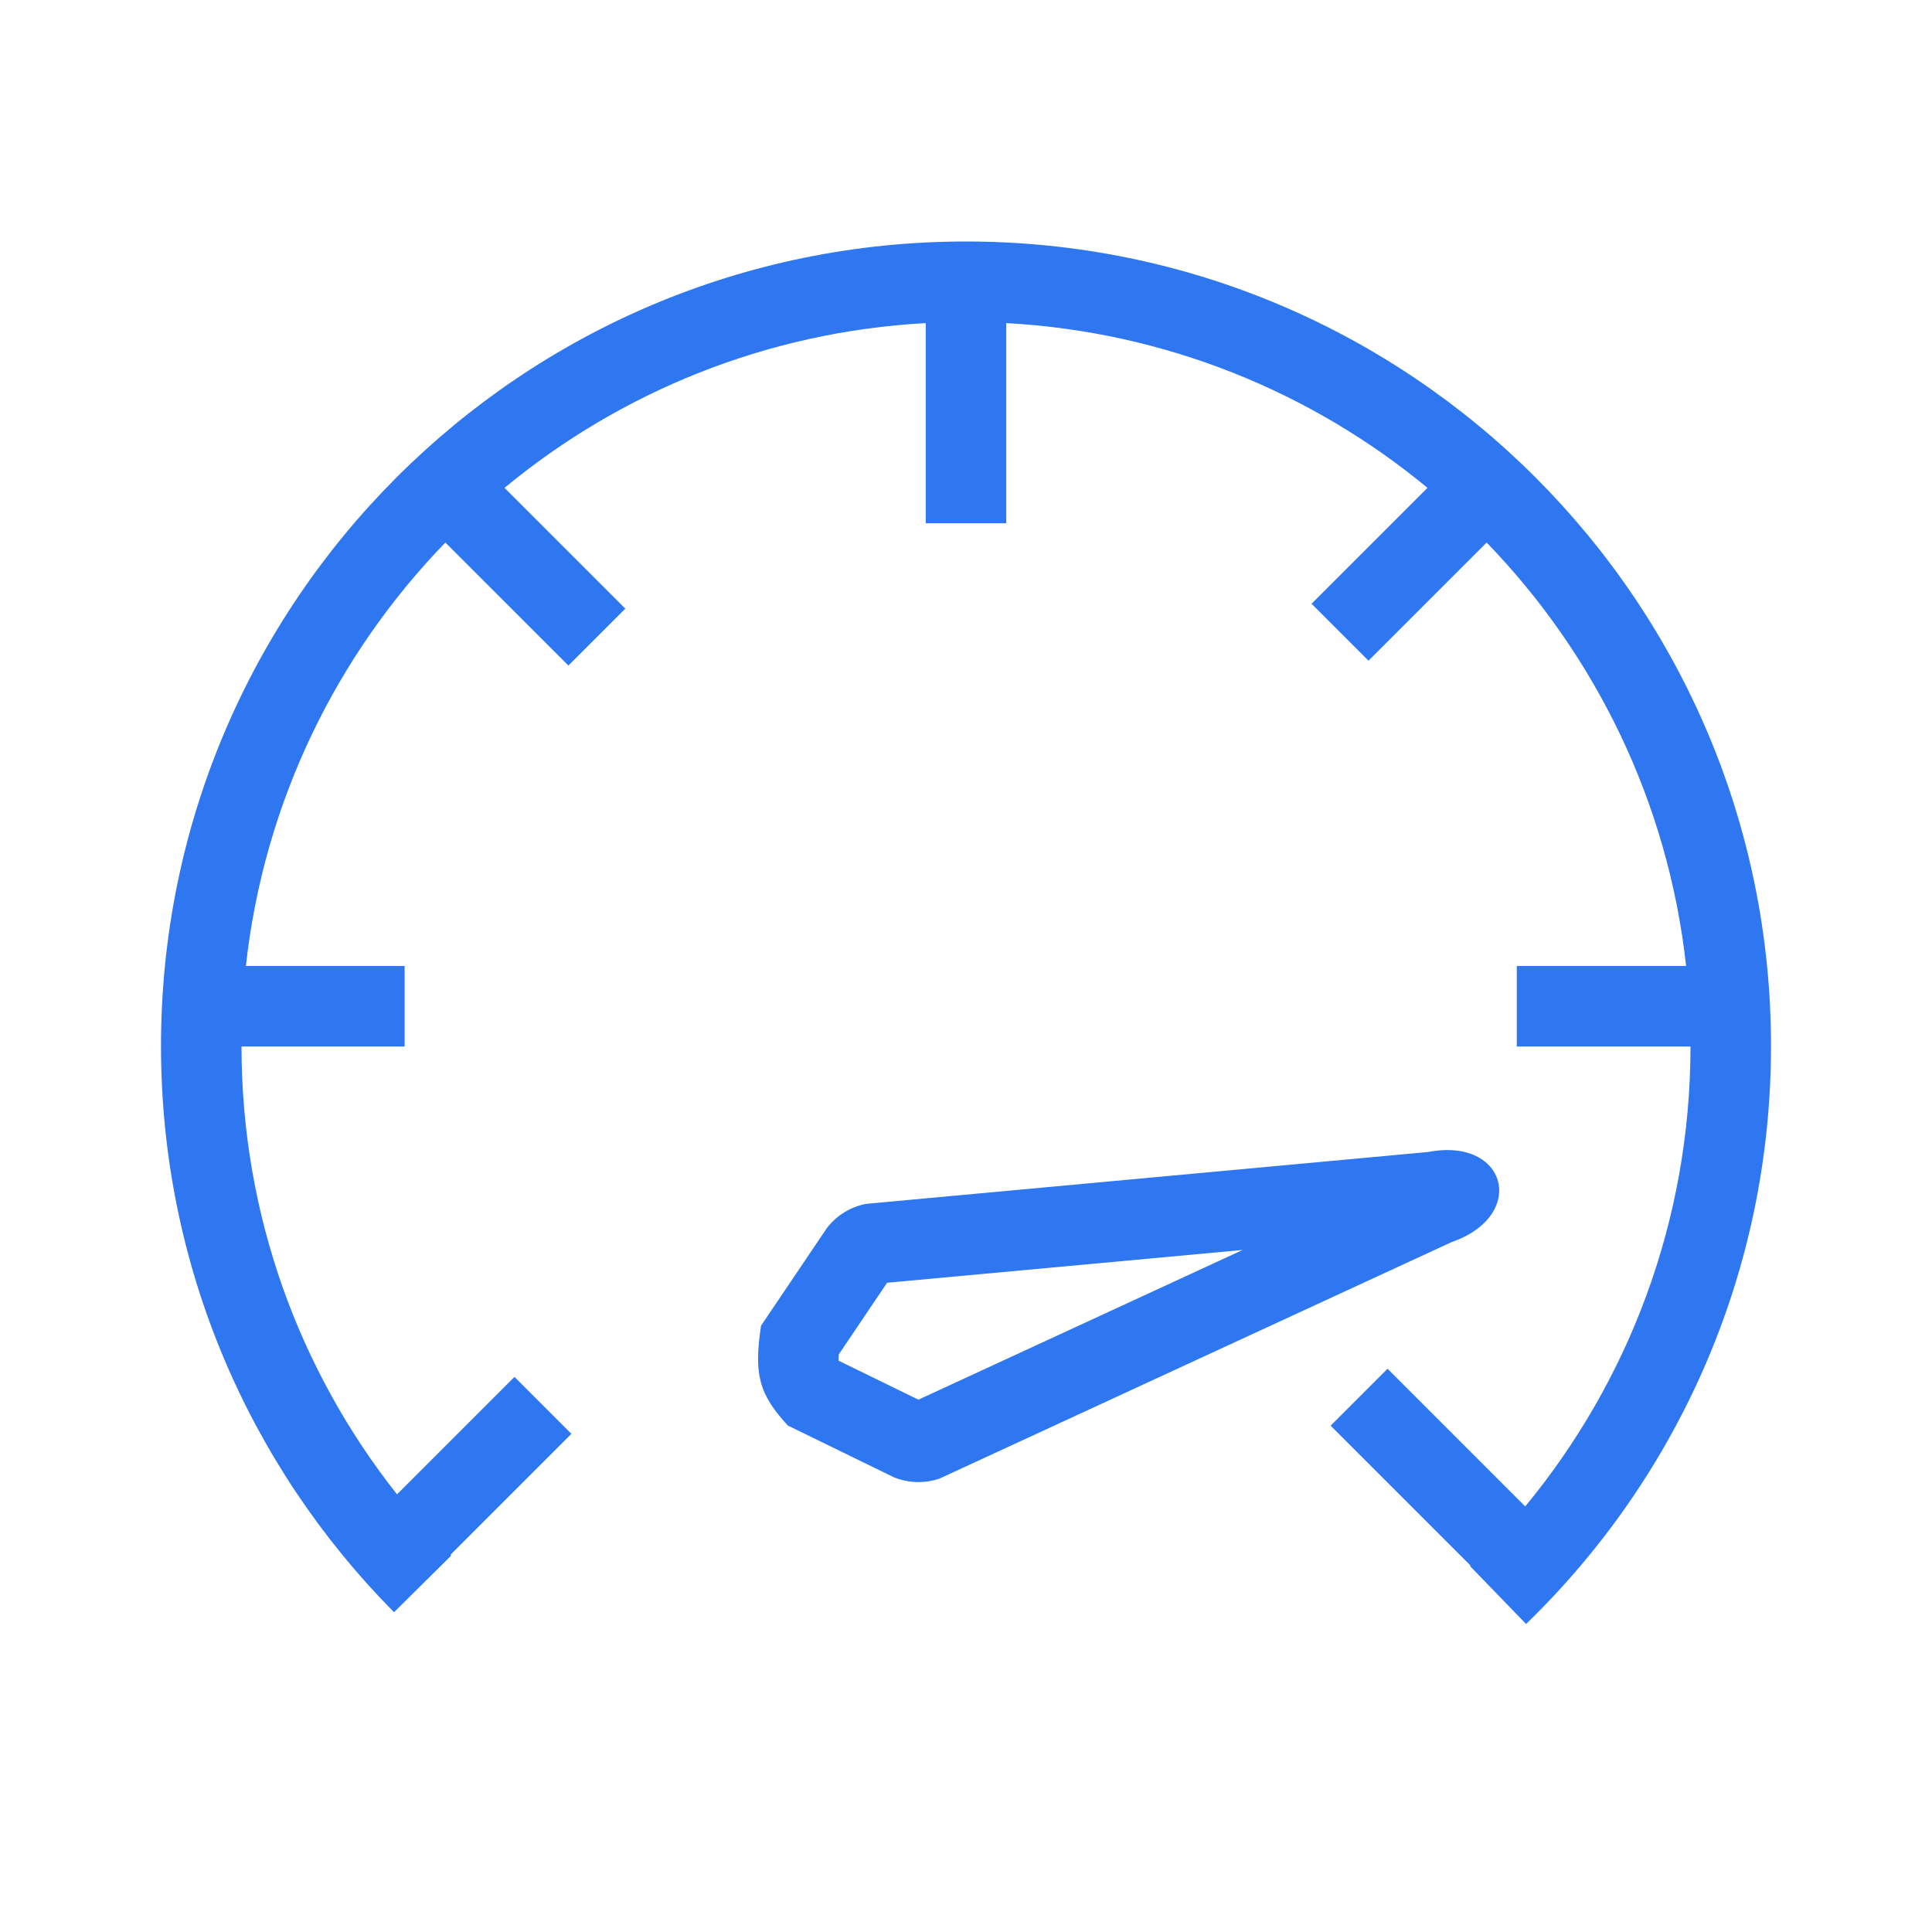 <svg width="60" height="60" viewBox="0 0 60 60" fill="none" xmlns="http://www.w3.org/2000/svg">
<path d="M7.636 30C8.196 24.913 10.454 20.336 13.831 16.849L17.652 20.669L19.419 18.902L15.668 15.151C19.261 12.181 23.791 10.306 28.75 10.034V16.25H31.25V10.034C36.209 10.306 40.739 12.181 44.332 15.151L40.732 18.75L42.5 20.518L46.169 16.849C49.546 20.337 51.804 24.913 52.364 30H47.105V32.5H52.5C52.497 37.925 50.572 42.9 47.367 46.784L43.092 42.508L41.324 44.276L45.671 48.623L45.655 48.638L47.394 50.434C52.083 45.894 55 39.529 55 32.486C55 18.686 43.806 7.5 30 7.5C16.194 7.5 5 18.686 5 32.486C5 39.343 7.765 45.556 12.237 50.069L14.013 48.309C14.005 48.301 13.997 48.294 13.989 48.286L17.746 44.529L15.978 42.761L12.33 46.409C9.307 42.583 7.503 37.753 7.5 32.5H12.566V30H7.636Z" fill="#2E77F0"/>
<path fill-rule="evenodd" clip-rule="evenodd" d="M44.352 35.776L26.898 37.387C26.416 37.479 25.983 37.745 25.683 38.134L23.635 41.17C23.407 42.688 23.569 43.292 24.466 44.271L27.758 45.877C28.212 46.063 28.72 46.077 29.184 45.916L45.078 38.576C47.443 37.755 46.809 35.305 44.352 35.776ZM28.522 43.468L38.59 38.819L27.549 39.837L26.047 42.065C26.041 42.166 26.041 42.227 26.043 42.258L28.522 43.468ZM26.024 42.226C26.024 42.226 26.027 42.23 26.03 42.236C26.026 42.229 26.024 42.226 26.024 42.226ZM44.38 36.161L44.384 36.159C44.384 36.159 44.383 36.16 44.38 36.161Z" fill="#2E77F0"/>
</svg>

